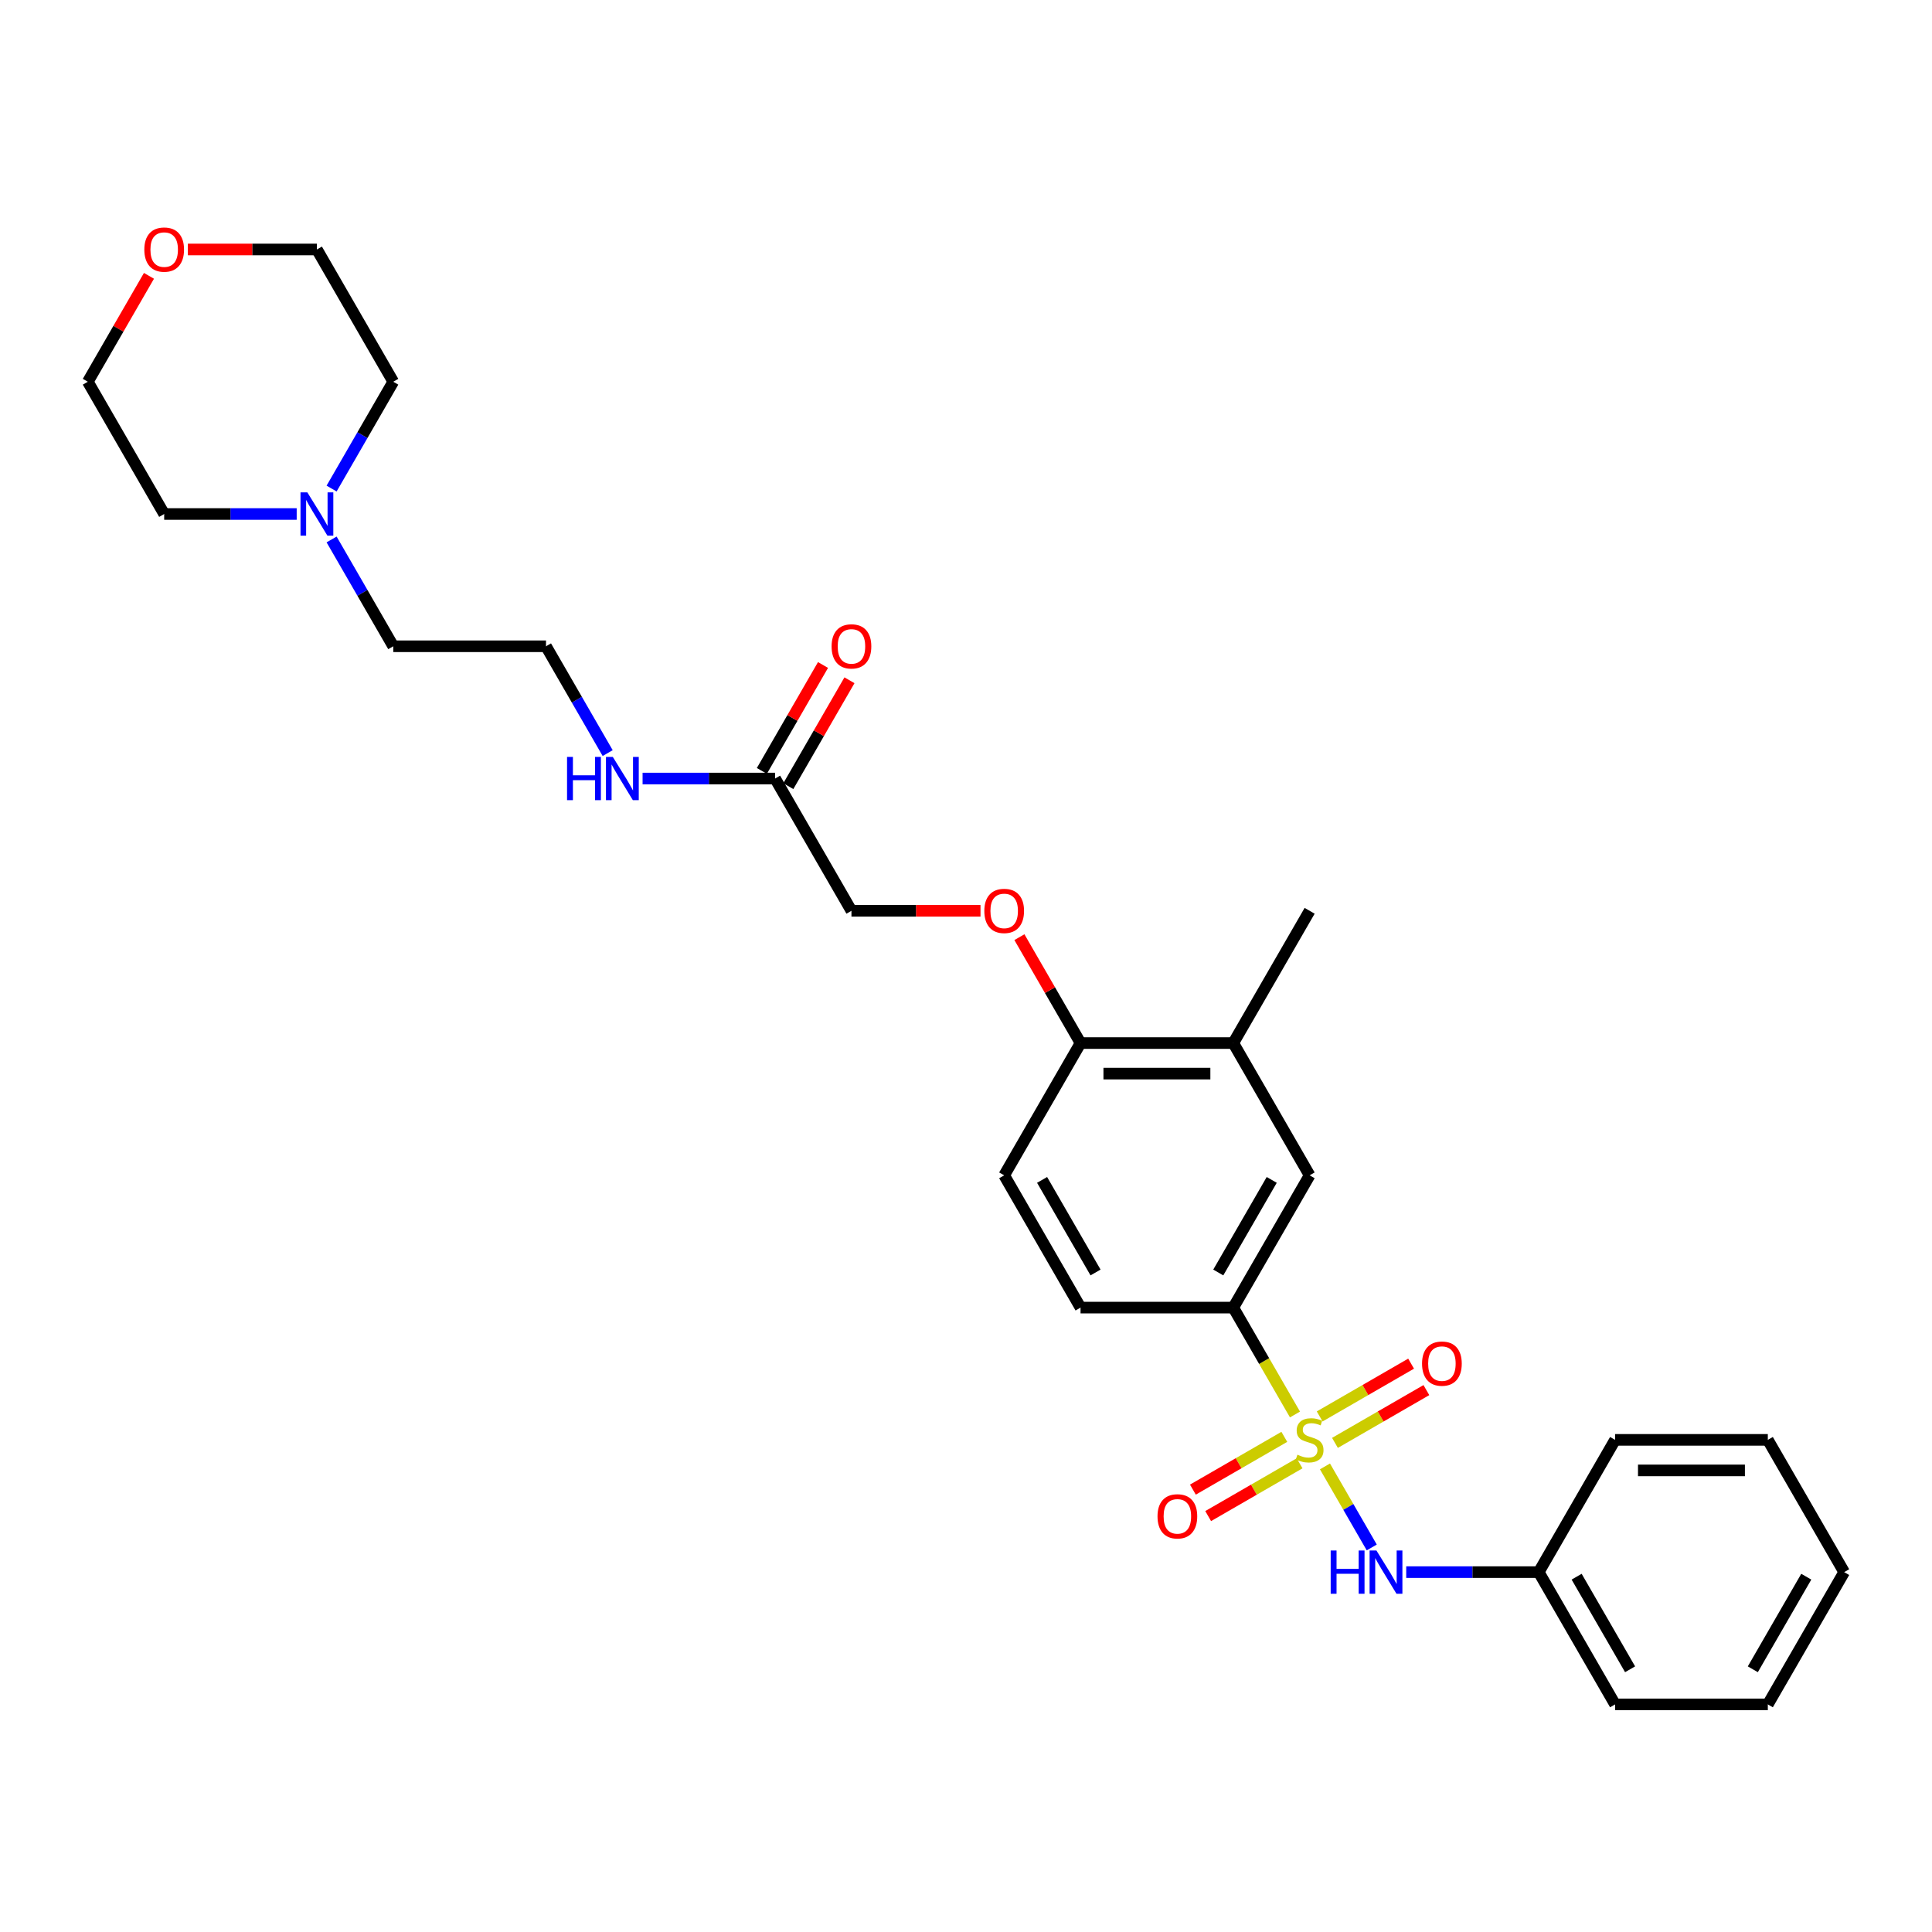 <?xml version='1.0' encoding='iso-8859-1'?>
<svg version='1.1' baseProfile='full'
              xmlns='http://www.w3.org/2000/svg'
                      xmlns:rdkit='http://www.rdkit.org/xml'
                      xmlns:xlink='http://www.w3.org/1999/xlink'
                  xml:space='preserve'
width='1000px' height='1000px' viewBox='0 0 1000 1000'>
<!-- END OF HEADER -->
<rect style='opacity:1.0;fill:#FFFFFF;stroke:none' width='1000' height='1000' x='0' y='0'> </rect>
<path class='bond-0' d='M 670.28,732.134 L 654.31,704.472' style='fill:none;fill-rule:evenodd;stroke:#CCCC00;stroke-width:6px;stroke-linecap:butt;stroke-linejoin:miter;stroke-opacity:1' />
<path class='bond-0' d='M 654.31,704.472 L 638.34,676.811' style='fill:none;fill-rule:evenodd;stroke:#000000;stroke-width:6px;stroke-linecap:butt;stroke-linejoin:miter;stroke-opacity:1' />
<path class='bond-1' d='M 685.798,759.011 L 697.907,779.985' style='fill:none;fill-rule:evenodd;stroke:#CCCC00;stroke-width:6px;stroke-linecap:butt;stroke-linejoin:miter;stroke-opacity:1' />
<path class='bond-1' d='M 697.907,779.985 L 710.017,800.959' style='fill:none;fill-rule:evenodd;stroke:#0000FF;stroke-width:6px;stroke-linecap:butt;stroke-linejoin:miter;stroke-opacity:1' />
<path class='bond-2' d='M 664.759,743.711 L 641.1,757.37' style='fill:none;fill-rule:evenodd;stroke:#CCCC00;stroke-width:6px;stroke-linecap:butt;stroke-linejoin:miter;stroke-opacity:1' />
<path class='bond-2' d='M 641.1,757.37 L 617.441,771.03' style='fill:none;fill-rule:evenodd;stroke:#FF0000;stroke-width:6px;stroke-linecap:butt;stroke-linejoin:miter;stroke-opacity:1' />
<path class='bond-2' d='M 672.664,757.403 L 649.005,771.062' style='fill:none;fill-rule:evenodd;stroke:#CCCC00;stroke-width:6px;stroke-linecap:butt;stroke-linejoin:miter;stroke-opacity:1' />
<path class='bond-2' d='M 649.005,771.062 L 625.346,784.722' style='fill:none;fill-rule:evenodd;stroke:#FF0000;stroke-width:6px;stroke-linecap:butt;stroke-linejoin:miter;stroke-opacity:1' />
<path class='bond-3' d='M 690.972,746.833 L 714.631,733.173' style='fill:none;fill-rule:evenodd;stroke:#CCCC00;stroke-width:6px;stroke-linecap:butt;stroke-linejoin:miter;stroke-opacity:1' />
<path class='bond-3' d='M 714.631,733.173 L 738.29,719.514' style='fill:none;fill-rule:evenodd;stroke:#FF0000;stroke-width:6px;stroke-linecap:butt;stroke-linejoin:miter;stroke-opacity:1' />
<path class='bond-3' d='M 683.067,733.141 L 706.726,719.481' style='fill:none;fill-rule:evenodd;stroke:#CCCC00;stroke-width:6px;stroke-linecap:butt;stroke-linejoin:miter;stroke-opacity:1' />
<path class='bond-3' d='M 706.726,719.481 L 730.385,705.822' style='fill:none;fill-rule:evenodd;stroke:#FF0000;stroke-width:6px;stroke-linecap:butt;stroke-linejoin:miter;stroke-opacity:1' />
<path class='bond-4' d='M 638.34,676.811 L 677.866,608.351' style='fill:none;fill-rule:evenodd;stroke:#000000;stroke-width:6px;stroke-linecap:butt;stroke-linejoin:miter;stroke-opacity:1' />
<path class='bond-4' d='M 630.577,658.637 L 658.245,610.715' style='fill:none;fill-rule:evenodd;stroke:#000000;stroke-width:6px;stroke-linecap:butt;stroke-linejoin:miter;stroke-opacity:1' />
<path class='bond-10' d='M 638.34,676.811 L 559.289,676.811' style='fill:none;fill-rule:evenodd;stroke:#000000;stroke-width:6px;stroke-linecap:butt;stroke-linejoin:miter;stroke-opacity:1' />
<path class='bond-16' d='M 727.858,813.732 L 762.15,813.732' style='fill:none;fill-rule:evenodd;stroke:#0000FF;stroke-width:6px;stroke-linecap:butt;stroke-linejoin:miter;stroke-opacity:1' />
<path class='bond-16' d='M 762.15,813.732 L 796.443,813.732' style='fill:none;fill-rule:evenodd;stroke:#000000;stroke-width:6px;stroke-linecap:butt;stroke-linejoin:miter;stroke-opacity:1' />
<path class='bond-5' d='M 677.866,608.351 L 638.34,539.89' style='fill:none;fill-rule:evenodd;stroke:#000000;stroke-width:6px;stroke-linecap:butt;stroke-linejoin:miter;stroke-opacity:1' />
<path class='bond-21' d='M 638.34,539.89 L 677.866,471.43' style='fill:none;fill-rule:evenodd;stroke:#000000;stroke-width:6px;stroke-linecap:butt;stroke-linejoin:miter;stroke-opacity:1' />
<path class='bond-29' d='M 638.34,539.89 L 559.289,539.89' style='fill:none;fill-rule:evenodd;stroke:#000000;stroke-width:6px;stroke-linecap:butt;stroke-linejoin:miter;stroke-opacity:1' />
<path class='bond-29' d='M 626.482,555.701 L 571.146,555.701' style='fill:none;fill-rule:evenodd;stroke:#000000;stroke-width:6px;stroke-linecap:butt;stroke-linejoin:miter;stroke-opacity:1' />
<path class='bond-6' d='M 171.635,279.218 L 187.596,306.864' style='fill:none;fill-rule:evenodd;stroke:#0000FF;stroke-width:6px;stroke-linecap:butt;stroke-linejoin:miter;stroke-opacity:1' />
<path class='bond-6' d='M 187.596,306.864 L 203.557,334.509' style='fill:none;fill-rule:evenodd;stroke:#000000;stroke-width:6px;stroke-linecap:butt;stroke-linejoin:miter;stroke-opacity:1' />
<path class='bond-19' d='M 153.565,266.048 L 119.273,266.048' style='fill:none;fill-rule:evenodd;stroke:#0000FF;stroke-width:6px;stroke-linecap:butt;stroke-linejoin:miter;stroke-opacity:1' />
<path class='bond-19' d='M 119.273,266.048 L 84.98,266.048' style='fill:none;fill-rule:evenodd;stroke:#000000;stroke-width:6px;stroke-linecap:butt;stroke-linejoin:miter;stroke-opacity:1' />
<path class='bond-20' d='M 171.635,252.878 L 187.596,225.233' style='fill:none;fill-rule:evenodd;stroke:#0000FF;stroke-width:6px;stroke-linecap:butt;stroke-linejoin:miter;stroke-opacity:1' />
<path class='bond-20' d='M 187.596,225.233 L 203.557,197.588' style='fill:none;fill-rule:evenodd;stroke:#000000;stroke-width:6px;stroke-linecap:butt;stroke-linejoin:miter;stroke-opacity:1' />
<path class='bond-7' d='M 401.186,402.969 L 440.711,471.43' style='fill:none;fill-rule:evenodd;stroke:#000000;stroke-width:6px;stroke-linecap:butt;stroke-linejoin:miter;stroke-opacity:1' />
<path class='bond-11' d='M 408.032,406.922 L 423.856,379.514' style='fill:none;fill-rule:evenodd;stroke:#000000;stroke-width:6px;stroke-linecap:butt;stroke-linejoin:miter;stroke-opacity:1' />
<path class='bond-11' d='M 423.856,379.514 L 439.68,352.106' style='fill:none;fill-rule:evenodd;stroke:#FF0000;stroke-width:6px;stroke-linecap:butt;stroke-linejoin:miter;stroke-opacity:1' />
<path class='bond-11' d='M 394.34,399.017 L 410.164,371.609' style='fill:none;fill-rule:evenodd;stroke:#000000;stroke-width:6px;stroke-linecap:butt;stroke-linejoin:miter;stroke-opacity:1' />
<path class='bond-11' d='M 410.164,371.609 L 425.988,344.201' style='fill:none;fill-rule:evenodd;stroke:#FF0000;stroke-width:6px;stroke-linecap:butt;stroke-linejoin:miter;stroke-opacity:1' />
<path class='bond-14' d='M 401.186,402.969 L 366.893,402.969' style='fill:none;fill-rule:evenodd;stroke:#000000;stroke-width:6px;stroke-linecap:butt;stroke-linejoin:miter;stroke-opacity:1' />
<path class='bond-14' d='M 366.893,402.969 L 332.601,402.969' style='fill:none;fill-rule:evenodd;stroke:#0000FF;stroke-width:6px;stroke-linecap:butt;stroke-linejoin:miter;stroke-opacity:1' />
<path class='bond-8' d='M 559.289,539.89 L 519.763,608.351' style='fill:none;fill-rule:evenodd;stroke:#000000;stroke-width:6px;stroke-linecap:butt;stroke-linejoin:miter;stroke-opacity:1' />
<path class='bond-9' d='M 559.289,539.89 L 543.464,512.482' style='fill:none;fill-rule:evenodd;stroke:#000000;stroke-width:6px;stroke-linecap:butt;stroke-linejoin:miter;stroke-opacity:1' />
<path class='bond-9' d='M 543.464,512.482 L 527.64,485.074' style='fill:none;fill-rule:evenodd;stroke:#FF0000;stroke-width:6px;stroke-linecap:butt;stroke-linejoin:miter;stroke-opacity:1' />
<path class='bond-15' d='M 507.51,471.43 L 474.111,471.43' style='fill:none;fill-rule:evenodd;stroke:#FF0000;stroke-width:6px;stroke-linecap:butt;stroke-linejoin:miter;stroke-opacity:1' />
<path class='bond-15' d='M 474.111,471.43 L 440.711,471.43' style='fill:none;fill-rule:evenodd;stroke:#000000;stroke-width:6px;stroke-linecap:butt;stroke-linejoin:miter;stroke-opacity:1' />
<path class='bond-12' d='M 559.289,676.811 L 519.763,608.351' style='fill:none;fill-rule:evenodd;stroke:#000000;stroke-width:6px;stroke-linecap:butt;stroke-linejoin:miter;stroke-opacity:1' />
<path class='bond-12' d='M 567.052,658.637 L 539.384,610.715' style='fill:none;fill-rule:evenodd;stroke:#000000;stroke-width:6px;stroke-linecap:butt;stroke-linejoin:miter;stroke-opacity:1' />
<path class='bond-13' d='M 97.233,129.127 L 130.632,129.127' style='fill:none;fill-rule:evenodd;stroke:#FF0000;stroke-width:6px;stroke-linecap:butt;stroke-linejoin:miter;stroke-opacity:1' />
<path class='bond-13' d='M 130.632,129.127 L 164.032,129.127' style='fill:none;fill-rule:evenodd;stroke:#000000;stroke-width:6px;stroke-linecap:butt;stroke-linejoin:miter;stroke-opacity:1' />
<path class='bond-31' d='M 77.103,142.772 L 61.279,170.18' style='fill:none;fill-rule:evenodd;stroke:#FF0000;stroke-width:6px;stroke-linecap:butt;stroke-linejoin:miter;stroke-opacity:1' />
<path class='bond-31' d='M 61.279,170.18 L 45.455,197.588' style='fill:none;fill-rule:evenodd;stroke:#000000;stroke-width:6px;stroke-linecap:butt;stroke-linejoin:miter;stroke-opacity:1' />
<path class='bond-17' d='M 314.531,389.799 L 298.57,362.154' style='fill:none;fill-rule:evenodd;stroke:#0000FF;stroke-width:6px;stroke-linecap:butt;stroke-linejoin:miter;stroke-opacity:1' />
<path class='bond-17' d='M 298.57,362.154 L 282.609,334.509' style='fill:none;fill-rule:evenodd;stroke:#000000;stroke-width:6px;stroke-linecap:butt;stroke-linejoin:miter;stroke-opacity:1' />
<path class='bond-24' d='M 796.443,813.732 L 835.968,882.193' style='fill:none;fill-rule:evenodd;stroke:#000000;stroke-width:6px;stroke-linecap:butt;stroke-linejoin:miter;stroke-opacity:1' />
<path class='bond-24' d='M 816.064,816.096 L 843.732,864.019' style='fill:none;fill-rule:evenodd;stroke:#000000;stroke-width:6px;stroke-linecap:butt;stroke-linejoin:miter;stroke-opacity:1' />
<path class='bond-25' d='M 796.443,813.732 L 835.968,745.272' style='fill:none;fill-rule:evenodd;stroke:#000000;stroke-width:6px;stroke-linecap:butt;stroke-linejoin:miter;stroke-opacity:1' />
<path class='bond-18' d='M 282.609,334.509 L 203.557,334.509' style='fill:none;fill-rule:evenodd;stroke:#000000;stroke-width:6px;stroke-linecap:butt;stroke-linejoin:miter;stroke-opacity:1' />
<path class='bond-23' d='M 84.98,266.048 L 45.455,197.588' style='fill:none;fill-rule:evenodd;stroke:#000000;stroke-width:6px;stroke-linecap:butt;stroke-linejoin:miter;stroke-opacity:1' />
<path class='bond-22' d='M 203.557,197.588 L 164.032,129.127' style='fill:none;fill-rule:evenodd;stroke:#000000;stroke-width:6px;stroke-linecap:butt;stroke-linejoin:miter;stroke-opacity:1' />
<path class='bond-27' d='M 835.968,882.193 L 915.02,882.193' style='fill:none;fill-rule:evenodd;stroke:#000000;stroke-width:6px;stroke-linecap:butt;stroke-linejoin:miter;stroke-opacity:1' />
<path class='bond-26' d='M 835.968,745.272 L 915.02,745.272' style='fill:none;fill-rule:evenodd;stroke:#000000;stroke-width:6px;stroke-linecap:butt;stroke-linejoin:miter;stroke-opacity:1' />
<path class='bond-26' d='M 847.826,761.082 L 903.162,761.082' style='fill:none;fill-rule:evenodd;stroke:#000000;stroke-width:6px;stroke-linecap:butt;stroke-linejoin:miter;stroke-opacity:1' />
<path class='bond-28' d='M 915.02,745.272 L 954.545,813.732' style='fill:none;fill-rule:evenodd;stroke:#000000;stroke-width:6px;stroke-linecap:butt;stroke-linejoin:miter;stroke-opacity:1' />
<path class='bond-30' d='M 915.02,882.193 L 954.545,813.732' style='fill:none;fill-rule:evenodd;stroke:#000000;stroke-width:6px;stroke-linecap:butt;stroke-linejoin:miter;stroke-opacity:1' />
<path class='bond-30' d='M 907.257,864.019 L 934.924,816.096' style='fill:none;fill-rule:evenodd;stroke:#000000;stroke-width:6px;stroke-linecap:butt;stroke-linejoin:miter;stroke-opacity:1' />
<path  class='atom-0' d='M 671.542 752.956
Q 671.794 753.051, 672.838 753.493
Q 673.881 753.936, 675.02 754.22
Q 676.19 754.473, 677.328 754.473
Q 679.447 754.473, 680.68 753.462
Q 681.913 752.418, 681.913 750.616
Q 681.913 749.383, 681.281 748.624
Q 680.68 747.865, 679.731 747.454
Q 678.783 747.043, 677.202 746.568
Q 675.209 745.968, 674.008 745.398
Q 672.838 744.829, 671.984 743.628
Q 671.162 742.426, 671.162 740.402
Q 671.162 737.588, 673.059 735.849
Q 674.988 734.11, 678.783 734.11
Q 681.375 734.11, 684.316 735.343
L 683.589 737.778
Q 680.901 736.671, 678.877 736.671
Q 676.696 736.671, 675.494 737.588
Q 674.292 738.473, 674.324 740.023
Q 674.324 741.224, 674.925 741.952
Q 675.557 742.679, 676.443 743.09
Q 677.36 743.501, 678.877 743.975
Q 680.901 744.608, 682.103 745.24
Q 683.304 745.873, 684.158 747.169
Q 685.043 748.434, 685.043 750.616
Q 685.043 753.715, 682.957 755.39
Q 680.901 757.035, 677.455 757.035
Q 675.462 757.035, 673.945 756.592
Q 672.458 756.181, 670.688 755.454
L 671.542 752.956
' fill='#CCCC00'/>
<path  class='atom-2' d='M 688.759 802.539
L 691.794 802.539
L 691.794 812.056
L 703.241 812.056
L 703.241 802.539
L 706.277 802.539
L 706.277 824.926
L 703.241 824.926
L 703.241 814.586
L 691.794 814.586
L 691.794 824.926
L 688.759 824.926
L 688.759 802.539
' fill='#0000FF'/>
<path  class='atom-2' d='M 712.443 802.539
L 719.779 814.396
Q 720.506 815.566, 721.676 817.685
Q 722.846 819.804, 722.909 819.93
L 722.909 802.539
L 725.881 802.539
L 725.881 824.926
L 722.814 824.926
L 714.941 811.962
Q 714.024 810.444, 713.043 808.705
Q 712.095 806.966, 711.81 806.428
L 711.81 824.926
L 708.901 824.926
L 708.901 802.539
L 712.443 802.539
' fill='#0000FF'/>
<path  class='atom-3' d='M 599.128 784.861
Q 599.128 779.485, 601.785 776.481
Q 604.441 773.477, 609.405 773.477
Q 614.37 773.477, 617.026 776.481
Q 619.682 779.485, 619.682 784.861
Q 619.682 790.3, 616.994 793.398
Q 614.306 796.466, 609.405 796.466
Q 604.472 796.466, 601.785 793.398
Q 599.128 790.331, 599.128 784.861
M 609.405 793.936
Q 612.82 793.936, 614.654 791.659
Q 616.52 789.351, 616.52 784.861
Q 616.52 780.466, 614.654 778.252
Q 612.82 776.007, 609.405 776.007
Q 605.99 776.007, 604.124 778.22
Q 602.29 780.434, 602.29 784.861
Q 602.29 789.383, 604.124 791.659
Q 605.99 793.936, 609.405 793.936
' fill='#FF0000'/>
<path  class='atom-4' d='M 736.049 705.809
Q 736.049 700.434, 738.706 697.43
Q 741.362 694.426, 746.326 694.426
Q 751.291 694.426, 753.947 697.43
Q 756.603 700.434, 756.603 705.809
Q 756.603 711.248, 753.915 714.347
Q 751.227 717.414, 746.326 717.414
Q 741.393 717.414, 738.706 714.347
Q 736.049 711.28, 736.049 705.809
M 746.326 714.884
Q 749.741 714.884, 751.575 712.608
Q 753.441 710.3, 753.441 705.809
Q 753.441 701.414, 751.575 699.201
Q 749.741 696.956, 746.326 696.956
Q 742.911 696.956, 741.045 699.169
Q 739.211 701.383, 739.211 705.809
Q 739.211 710.331, 741.045 712.608
Q 742.911 714.884, 746.326 714.884
' fill='#FF0000'/>
<path  class='atom-7' d='M 159.083 254.855
L 166.419 266.712
Q 167.146 267.882, 168.316 270.001
Q 169.486 272.119, 169.549 272.246
L 169.549 254.855
L 172.522 254.855
L 172.522 277.242
L 169.455 277.242
L 161.581 264.278
Q 160.664 262.76, 159.684 261.021
Q 158.735 259.282, 158.451 258.744
L 158.451 277.242
L 155.542 277.242
L 155.542 254.855
L 159.083 254.855
' fill='#0000FF'/>
<path  class='atom-10' d='M 509.486 471.493
Q 509.486 466.118, 512.142 463.114
Q 514.798 460.11, 519.763 460.11
Q 524.727 460.11, 527.383 463.114
Q 530.04 466.118, 530.04 471.493
Q 530.04 476.932, 527.352 480.031
Q 524.664 483.098, 519.763 483.098
Q 514.83 483.098, 512.142 480.031
Q 509.486 476.963, 509.486 471.493
M 519.763 480.568
Q 523.178 480.568, 525.012 478.291
Q 526.877 475.983, 526.877 471.493
Q 526.877 467.098, 525.012 464.884
Q 523.178 462.639, 519.763 462.639
Q 516.348 462.639, 514.482 464.853
Q 512.648 467.066, 512.648 471.493
Q 512.648 476.015, 514.482 478.291
Q 516.348 480.568, 519.763 480.568
' fill='#FF0000'/>
<path  class='atom-12' d='M 430.435 334.572
Q 430.435 329.197, 433.091 326.193
Q 435.747 323.189, 440.711 323.189
Q 445.676 323.189, 448.332 326.193
Q 450.988 329.197, 450.988 334.572
Q 450.988 340.011, 448.3 343.11
Q 445.613 346.177, 440.711 346.177
Q 435.779 346.177, 433.091 343.11
Q 430.435 340.042, 430.435 334.572
M 440.711 343.647
Q 444.126 343.647, 445.96 341.37
Q 447.826 339.062, 447.826 334.572
Q 447.826 330.177, 445.96 327.963
Q 444.126 325.718, 440.711 325.718
Q 437.296 325.718, 435.431 327.932
Q 433.597 330.145, 433.597 334.572
Q 433.597 339.094, 435.431 341.37
Q 437.296 343.647, 440.711 343.647
' fill='#FF0000'/>
<path  class='atom-14' d='M 74.704 129.191
Q 74.704 123.815, 77.36 120.811
Q 80.016 117.807, 84.98 117.807
Q 89.945 117.807, 92.601 120.811
Q 95.257 123.815, 95.257 129.191
Q 95.257 134.629, 92.569 137.728
Q 89.881 140.795, 84.98 140.795
Q 80.047 140.795, 77.36 137.728
Q 74.704 134.661, 74.704 129.191
M 84.98 138.266
Q 88.395 138.266, 90.229 135.989
Q 92.095 133.681, 92.095 129.191
Q 92.095 124.795, 90.229 122.582
Q 88.395 120.337, 84.98 120.337
Q 81.565 120.337, 79.7 122.55
Q 77.866 124.764, 77.866 129.191
Q 77.866 133.712, 79.7 135.989
Q 81.565 138.266, 84.98 138.266
' fill='#FF0000'/>
<path  class='atom-15' d='M 293.502 391.776
L 296.538 391.776
L 296.538 401.293
L 307.984 401.293
L 307.984 391.776
L 311.02 391.776
L 311.02 414.163
L 307.984 414.163
L 307.984 403.823
L 296.538 403.823
L 296.538 414.163
L 293.502 414.163
L 293.502 391.776
' fill='#0000FF'/>
<path  class='atom-15' d='M 317.186 391.776
L 324.522 403.633
Q 325.249 404.803, 326.419 406.922
Q 327.589 409.04, 327.652 409.167
L 327.652 391.776
L 330.625 391.776
L 330.625 414.163
L 327.557 414.163
L 319.684 401.199
Q 318.767 399.681, 317.787 397.942
Q 316.838 396.203, 316.553 395.665
L 316.553 414.163
L 313.644 414.163
L 313.644 391.776
L 317.186 391.776
' fill='#0000FF'/>
</svg>
